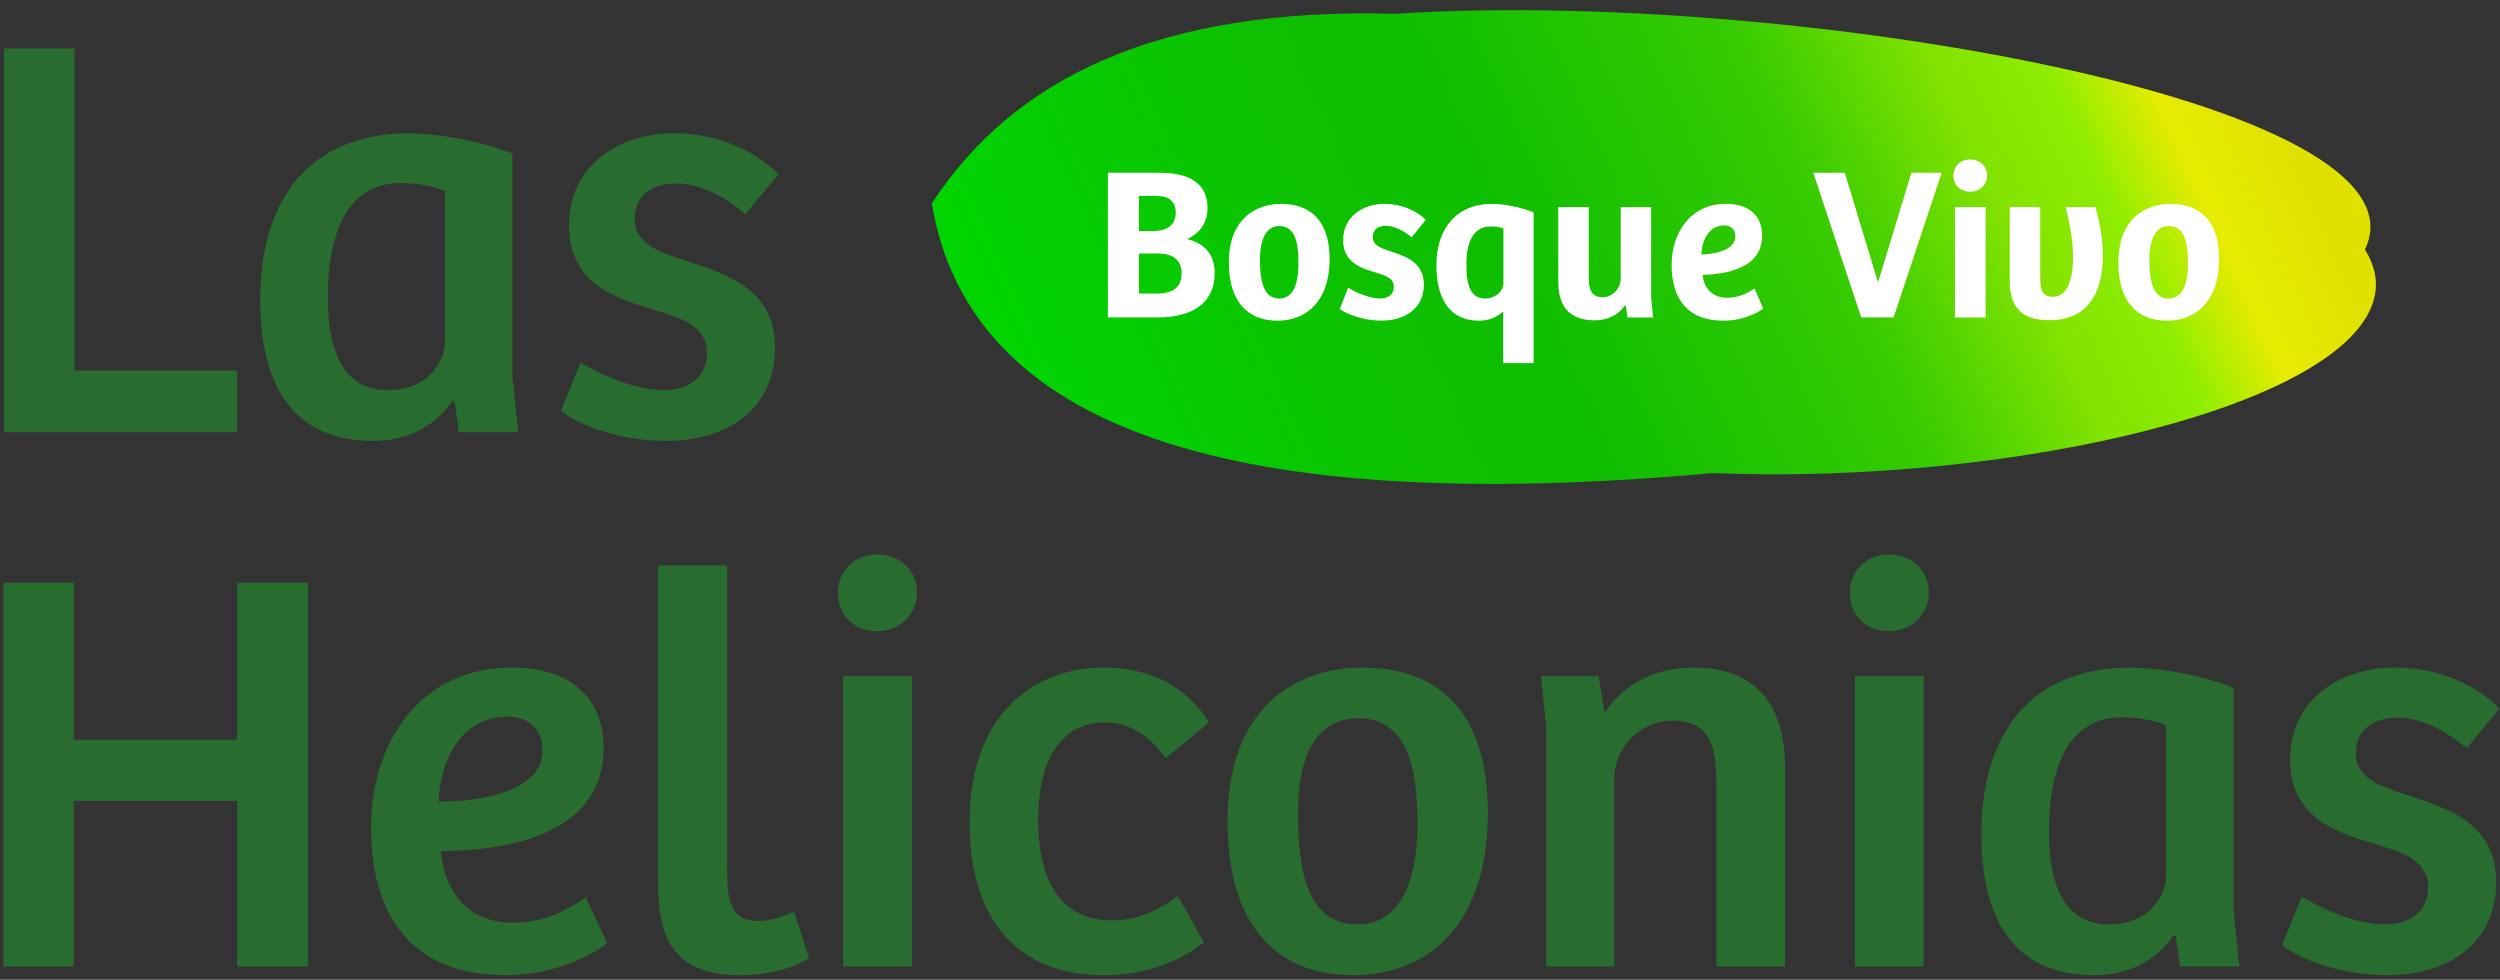 <svg width="222" height="87" viewBox="0 0 222 87" fill="none" xmlns="http://www.w3.org/2000/svg">
<rect x="0" y="0" width="222" height="87" fill="#333333" stroke="none"/>
<g id="Group">
<g id="Group_2">
<g id="Group_3">
<path id="Vector" d="M6.604 4.306V32.903H21.059V38.386H0.353V4.306H6.604Z" fill="#296C2F"/>
<path id="Vector_2" d="M23.109 26.601C23.109 17.579 27.567 11.839 36.382 11.839C38.124 11.839 41.866 12.248 45.505 13.632V33.464L46.02 38.383H40.739L40.381 35.666L40.174 35.616C38.791 37.615 36.534 39.15 33.101 39.15C25.361 39.15 23.109 33.309 23.109 26.594V26.601ZM39.508 30.241V16.967C38.74 16.609 37.201 16.25 35.614 16.25C30.747 16.25 29.106 20.864 29.106 26.398C29.106 30.599 30.182 34.649 34.437 34.649C37.719 34.649 39.511 32.447 39.511 30.241H39.508Z" fill="#296C2F"/>
<path id="Vector_3" d="M49.812 36.492L51.554 32.186C53.245 33.211 56.269 34.645 58.986 34.645C61.035 34.645 62.778 33.569 62.778 31.364C62.778 29.158 60.88 28.34 58.421 27.622C54.679 26.496 50.529 25.265 50.529 19.984C50.529 14.704 54.936 11.835 59.855 11.835C63.697 11.835 67.029 13.375 69.13 15.475L66.207 19.01C64.259 17.369 62.108 16.294 60.007 16.294C58.109 16.294 56.367 17.217 56.367 19.419C56.367 21.621 58.366 22.342 60.927 23.16C64.617 24.392 68.819 25.67 68.819 30.9C68.819 36.13 64.871 39.151 59.13 39.151C54.723 39.151 51.083 37.56 49.804 36.485L49.812 36.492Z" fill="#296C2F"/>
</g>
<g id="Group_4">
<path id="Vector_4" d="M6.553 51.747V65.687H21.058V51.747H27.364V85.827H21.058V71.12H6.553V85.827H0.302V51.747H6.553Z" fill="#296C2F"/>
<path id="Vector_5" d="M32.948 73.478C32.948 65.944 37.305 59.28 45.454 59.28C50.477 59.28 53.603 61.844 53.603 66.404C53.603 74.296 44.737 75.527 39.148 75.578C39.406 78.754 41.198 81.934 45.555 81.934C48.579 81.934 50.781 80.551 52.013 79.678L53.911 83.727C53.092 84.444 49.709 86.595 44.889 86.595C36.432 86.595 32.948 81.163 32.948 73.474V73.478ZM48.17 66.661C48.17 64.764 46.939 63.637 45.095 63.637C40.995 63.637 39.098 67.429 38.946 71.17C41.713 71.221 48.17 70.606 48.17 66.661Z" fill="#296C2F"/>
<path id="Vector_6" d="M58.42 77.476V50.211H64.57V77.374C64.57 80.605 65.236 81.782 67.337 81.782C68.311 81.782 69.437 81.423 70.513 80.963L71.846 85.063C70.412 86.037 67.952 86.602 65.747 86.602C58.829 86.602 58.416 82.093 58.416 77.479L58.42 77.476Z" fill="#296C2F"/>
<path id="Vector_7" d="M74.414 52.62C74.414 50.776 75.797 49.237 77.898 49.237C79.999 49.237 81.433 50.722 81.433 52.62C81.433 54.517 79.948 56.053 77.898 56.053C75.848 56.053 74.414 54.619 74.414 52.62ZM80.973 60.051V85.831H74.874V60.051H80.973Z" fill="#296C2F"/>
<path id="Vector_8" d="M86.097 73.068C86.097 62.768 92.504 59.28 97.937 59.28C101.269 59.28 104.908 60.305 107.368 64.148L103.525 67.324C102.04 65.325 100.349 64.148 98.143 64.148C94.608 64.148 92.196 66.915 92.196 72.811C92.196 78.142 94.145 81.728 98.704 81.728C100.704 81.728 102.496 81.112 104.597 79.576L106.904 83.676C104.905 85.317 101.779 86.599 97.987 86.599C90.454 86.599 86.097 81.731 86.097 73.068Z" fill="#296C2F"/>
<path id="Vector_9" d="M109.008 72.912C109.008 62.254 115.672 59.28 120.949 59.28C124.741 59.28 132.122 60.461 132.122 72.195C132.122 82.036 126.896 86.595 120.131 86.595C113.365 86.595 109.008 82.188 109.008 72.912ZM125.871 73.065C125.871 67.324 124.538 63.789 120.645 63.789C116.752 63.789 115.263 67.273 115.263 72.195C115.263 77.117 115.98 82.086 120.544 82.086C124.285 82.086 125.875 78.396 125.875 73.065H125.871Z" fill="#296C2F"/>
<path id="Vector_10" d="M136.838 60.048H141.962L142.477 63.279C144.269 60.715 146.986 59.28 150.368 59.28C155.544 59.28 158.517 62.152 158.517 68.197V85.828H152.418V69.53C152.418 66.404 151.853 63.996 148.576 63.996C145.501 63.996 143.35 66.506 143.35 69.121V85.828H137.301V64.506L136.841 60.048H136.838Z" fill="#296C2F"/>
<path id="Vector_11" d="M164.258 52.62C164.258 50.776 165.641 49.237 167.742 49.237C169.843 49.237 171.277 50.722 171.277 52.62C171.277 54.517 169.792 56.053 167.742 56.053C165.692 56.053 164.258 54.619 164.258 52.62ZM170.817 60.051V85.831H164.718V60.051H170.817Z" fill="#296C2F"/>
<path id="Vector_12" d="M175.945 74.043C175.945 65.021 180.404 59.28 189.219 59.28C190.961 59.28 194.702 59.69 198.342 61.073V80.906L198.856 85.824H193.576L193.217 83.108L193.011 83.057C191.627 85.056 189.371 86.592 185.938 86.592C178.198 86.592 175.945 80.75 175.945 74.035V74.043ZM192.345 77.682V64.409C191.577 64.05 190.037 63.692 188.451 63.692C183.584 63.692 181.943 68.306 181.943 73.84C181.943 78.041 183.019 82.09 187.274 82.09C190.555 82.09 192.348 79.888 192.348 77.682H192.345Z" fill="#296C2F"/>
<path id="Vector_13" d="M202.648 83.933L204.39 79.627C206.082 80.652 209.106 82.086 211.822 82.086C213.872 82.086 215.614 81.01 215.614 78.805C215.614 76.599 213.716 75.781 211.257 75.063C207.516 73.937 203.365 72.706 203.365 67.425C203.365 62.145 207.773 59.276 212.691 59.276C216.534 59.276 219.866 60.816 221.967 62.916L219.044 66.451C217.095 64.81 214.944 63.735 212.844 63.735C210.946 63.735 209.204 64.658 209.204 66.86C209.204 69.062 211.203 69.783 213.763 70.601C217.454 71.833 221.655 73.111 221.655 78.341C221.655 83.571 217.708 86.591 211.967 86.591C207.559 86.591 203.92 85.001 202.641 83.926L202.648 83.933Z" fill="#296C2F"/>
</g>
</g>
<g id="Group_5">
<path id="Vector_14" d="M210.87 26.326C211.156 24.979 210.899 23.581 210.008 22.157C216.386 8.992 158.529 -1.047 123.872 1.224C102.917 0.641 90.002 6.935 82.744 18.061C86.087 38.144 109.447 45.858 152.046 42.015C179.296 43.087 208.831 35.898 210.863 26.326H210.87Z" fill="url(#paint0_linear_430_2576)"/>
</g>
<g id="Group_6">
<path id="Vector_15" d="M102.975 15.341C105.217 15.341 107.227 16.018 107.227 18.47C107.227 19.821 106.492 20.73 105.413 21.234C106.977 21.599 107.864 22.624 107.864 24.247C107.864 26.779 106.068 28.187 102.783 28.187H98.379V15.341H102.979H102.975ZM104.406 18.916C104.406 17.681 103.594 17.391 102.512 17.391H101.139V20.52H102.374C103.805 20.52 104.402 19.825 104.402 18.916H104.406ZM104.927 24.247C104.927 23.106 104.156 22.509 102.823 22.509H101.143V26.065H102.725C104.388 26.065 104.927 25.33 104.927 24.25V24.247Z" fill="white"/>
<path id="Vector_16" d="M109.121 23.32C109.121 19.281 111.693 18.104 113.739 18.104C115.206 18.104 118.067 18.55 118.067 23.03C118.067 26.721 116.039 28.477 113.431 28.477C110.824 28.477 109.121 26.815 109.121 23.32ZM115.304 23.338C115.304 21.27 114.88 20.075 113.605 20.075C112.428 20.075 111.885 21.273 111.885 23.012C111.885 24.75 112.117 26.51 113.583 26.51C114.8 26.51 115.304 25.312 115.304 23.341V23.338Z" fill="white"/>
<path id="Vector_17" d="M118.976 27.452L119.711 25.54C120.388 25.963 121.583 26.507 122.572 26.507C123.228 26.507 123.771 26.177 123.771 25.482C123.771 24.729 123.115 24.497 122.304 24.247C120.874 23.823 119.269 23.338 119.269 21.31C119.269 19.281 120.99 18.101 122.942 18.101C124.43 18.101 125.741 18.68 126.614 19.51L125.357 21.074C124.564 20.437 123.775 20.049 123.058 20.049C122.42 20.049 121.899 20.379 121.899 21.034C121.899 21.748 122.554 22.019 123.445 22.309C124.854 22.773 126.44 23.294 126.44 25.283C126.44 27.271 124.915 28.47 122.674 28.47C120.953 28.47 119.523 27.85 118.983 27.445L118.976 27.452Z" fill="white"/>
<path id="Vector_18" d="M133.427 27.684C133.003 28.108 132.326 28.477 131.301 28.477C128.983 28.477 127.552 26.855 127.552 23.552C127.552 20.248 129.388 18.104 132.478 18.104C133.503 18.104 134.912 18.354 136.186 18.858V32.247H133.481V27.688H133.423L133.427 27.684ZM133.503 25.192V20.285C133.195 20.169 132.807 20.111 132.402 20.111C131.029 20.111 130.218 21.154 130.218 23.472C130.218 24.978 130.41 26.507 131.88 26.507C132.923 26.507 133.503 25.714 133.503 25.192Z" fill="white"/>
<path id="Vector_19" d="M138.374 25V18.394H141.079V24.577C141.079 25.638 141.253 26.391 142.336 26.391C143.205 26.391 143.919 25.58 143.919 24.768V18.394H146.624V26.453L146.798 28.191H144.52L144.364 27.13H144.288C143.651 28.039 142.684 28.445 141.601 28.445C139.457 28.445 138.374 27.304 138.374 25.004V25Z" fill="white"/>
<path id="Vector_20" d="M148.439 23.53C148.439 20.69 150.101 18.101 153.27 18.101C155.222 18.101 156.479 19.086 156.479 20.94C156.479 23.837 153.27 24.341 151.184 24.417C151.3 25.46 151.937 26.445 153.386 26.445C154.429 26.445 155.28 25.982 155.802 25.616L156.573 27.394C156.359 27.586 155.009 28.477 153.038 28.477C149.772 28.477 148.439 26.431 148.439 23.53ZM154.099 20.998C154.099 20.379 153.712 20.013 153.114 20.013C151.821 20.013 151.144 21.212 151.086 22.602C152.129 22.584 154.099 22.255 154.099 20.998Z" fill="white"/>
<path id="Vector_21" d="M163.82 15.341L166.739 24.982H166.797L169.734 15.341H172.422L168.152 28.187H165.272L161.021 15.341H163.82Z" fill="white"/>
<path id="Vector_22" d="M173.461 15.591C173.461 14.82 174.041 14.161 174.95 14.161C175.859 14.161 176.457 14.798 176.457 15.591C176.457 16.384 175.837 17.022 174.95 17.022C174.063 17.022 173.461 16.424 173.461 15.591ZM176.323 18.394V28.191H173.599V18.394H176.323Z" fill="white"/>
<path id="Vector_23" d="M178.467 24.982V18.394H181.172V24.537C181.172 25.62 181.27 26.351 182.291 26.351C183.682 26.351 184.087 24.595 184.087 22.853C184.087 21.288 183.74 19.666 183.432 18.391H186.079C186.445 19.648 186.735 21.27 186.735 22.737C186.735 26.351 185.112 28.437 181.983 28.437C179.589 28.437 178.467 27.355 178.467 24.979V24.982Z" fill="white"/>
<path id="Vector_24" d="M188.108 23.32C188.108 19.281 190.675 18.104 192.725 18.104C194.192 18.104 197.053 18.55 197.053 23.03C197.053 26.721 195.025 28.477 192.418 28.477C189.81 28.477 188.108 26.815 188.108 23.32ZM194.29 23.338C194.29 21.27 193.866 20.075 192.591 20.075C191.414 20.075 190.871 21.273 190.871 23.012C190.871 24.75 191.103 26.51 192.57 26.51C193.787 26.51 194.29 25.312 194.29 23.341V23.338Z" fill="white"/>
</g>
</g>
<defs>
<linearGradient id="paint0_linear_430_2576" x1="94.703" y1="46.293" x2="197.18" y2="-0.218" gradientUnits="userSpaceOnUse">
<stop stop-color="#00D501"/>
<stop offset="0.286" stop-color="#0DC000"/>
<stop offset="0.407" stop-color="#0EBE00"/>
<stop offset="0.639" stop-color="#36CB00"/>
<stop offset="0.776" stop-color="#83E300"/>
<stop offset="0.853" stop-color="#8EED00"/>
<stop offset="0.923" stop-color="#E7EC00"/>
<stop offset="1" stop-color="#E1E100"/>
</linearGradient>
</defs>
</svg>
